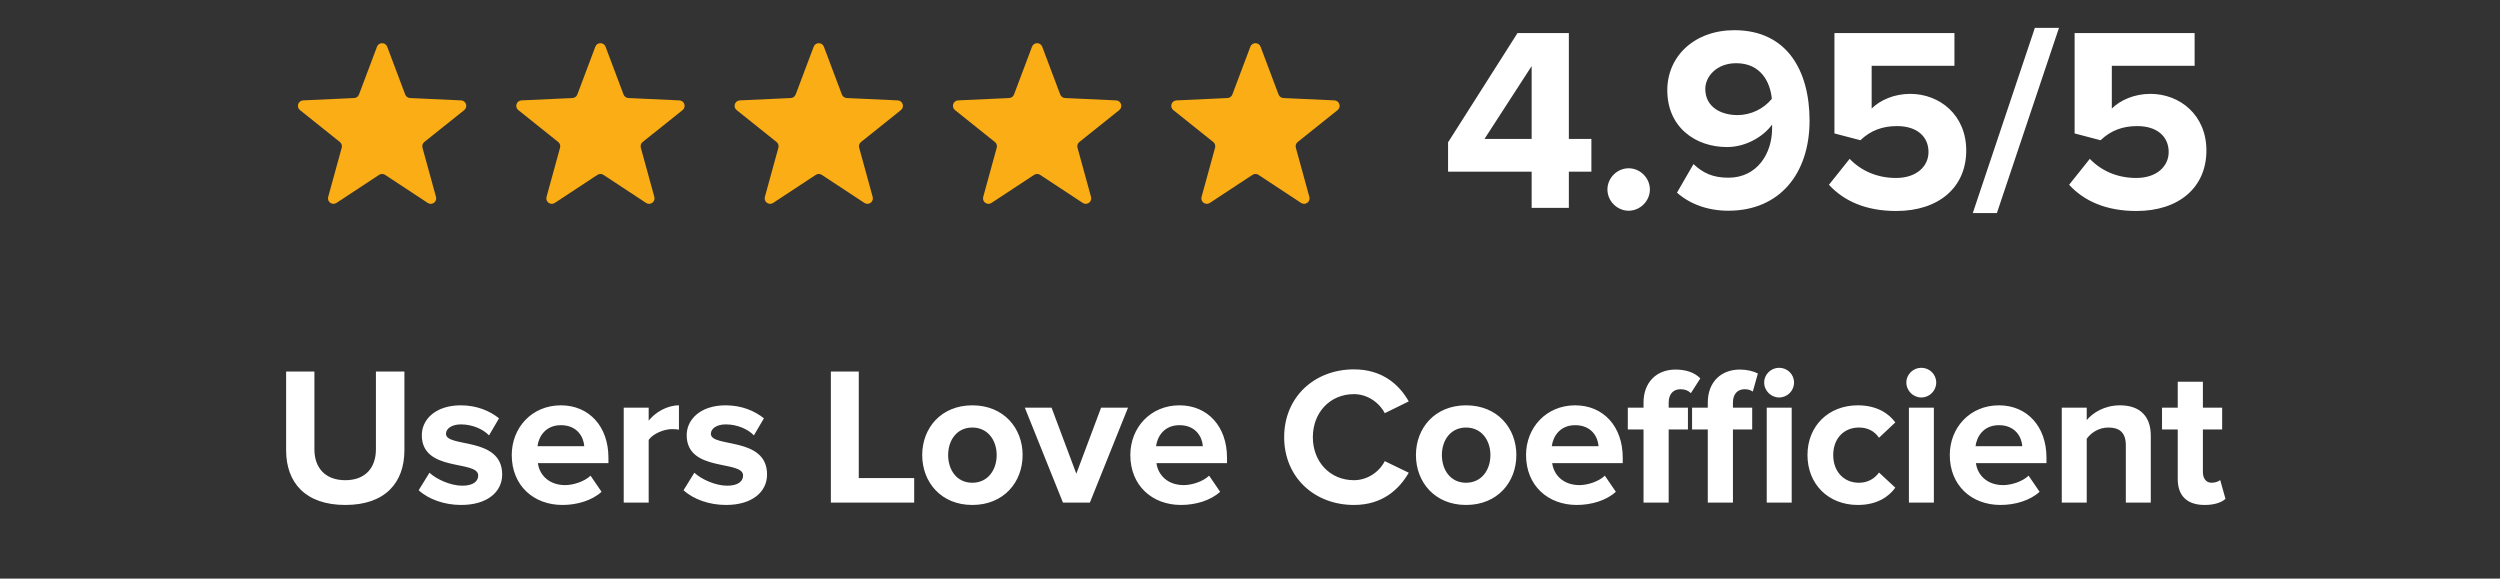 <svg width="229" height="53" viewBox="0 0 229 53" fill="none" xmlns="http://www.w3.org/2000/svg">
<rect x="0" y="0" width="229" height="53" fill="#333333" stroke="none"/>
<path d="M34.532 4.28C34.695 3.848 35.305 3.848 35.468 4.28L37.116 8.657C37.187 8.844 37.362 8.971 37.561 8.98L42.233 9.195C42.694 9.217 42.883 9.797 42.523 10.085L38.869 13.006C38.713 13.13 38.646 13.336 38.699 13.529L39.938 18.039C40.061 18.483 39.566 18.842 39.181 18.589L35.275 16.017C35.108 15.907 34.892 15.907 34.725 16.017L30.819 18.589C30.433 18.842 29.939 18.483 30.062 18.039L31.301 13.529C31.354 13.336 31.287 13.13 31.131 13.006L27.477 10.085C27.117 9.797 27.306 9.217 27.767 9.195L32.439 8.98C32.638 8.971 32.813 8.844 32.884 8.657L34.532 4.28Z" fill="#FAAD14"/>
<path d="M54.532 4.28C54.695 3.848 55.305 3.848 55.468 4.28L57.116 8.657C57.187 8.844 57.362 8.971 57.561 8.98L62.233 9.195C62.694 9.217 62.883 9.797 62.523 10.085L58.869 13.006C58.713 13.13 58.646 13.336 58.699 13.529L59.938 18.039C60.061 18.483 59.566 18.842 59.181 18.589L55.275 16.017C55.108 15.907 54.892 15.907 54.725 16.017L50.819 18.589C50.434 18.842 49.939 18.483 50.062 18.039L51.301 13.529C51.354 13.336 51.287 13.13 51.131 13.006L47.477 10.085C47.117 9.797 47.306 9.217 47.767 9.195L52.439 8.98C52.638 8.971 52.813 8.844 52.884 8.657L54.532 4.28Z" fill="#FAAD14"/>
<path d="M74.532 4.28C74.695 3.848 75.305 3.848 75.468 4.28L77.116 8.657C77.187 8.844 77.362 8.971 77.561 8.98L82.233 9.195C82.694 9.217 82.883 9.797 82.522 10.085L78.869 13.006C78.713 13.13 78.646 13.336 78.699 13.529L79.938 18.039C80.061 18.483 79.567 18.842 79.181 18.589L75.275 16.017C75.108 15.907 74.892 15.907 74.725 16.017L70.819 18.589C70.433 18.842 69.939 18.483 70.062 18.039L71.301 13.529C71.354 13.336 71.287 13.13 71.131 13.006L67.478 10.085C67.117 9.797 67.306 9.217 67.767 9.195L72.439 8.98C72.638 8.971 72.813 8.844 72.884 8.657L74.532 4.28Z" fill="#FAAD14"/>
<path d="M94.532 4.28C94.695 3.848 95.305 3.848 95.468 4.28L97.116 8.657C97.187 8.844 97.362 8.971 97.561 8.98L102.233 9.195C102.694 9.217 102.883 9.797 102.523 10.085L98.869 13.006C98.713 13.13 98.646 13.336 98.699 13.529L99.938 18.039C100.061 18.483 99.567 18.842 99.181 18.589L95.275 16.017C95.108 15.907 94.892 15.907 94.725 16.017L90.819 18.589C90.433 18.842 89.939 18.483 90.062 18.039L91.301 13.529C91.354 13.336 91.287 13.13 91.131 13.006L87.478 10.085C87.117 9.797 87.306 9.217 87.767 9.195L92.439 8.98C92.638 8.971 92.813 8.844 92.884 8.657L94.532 4.28Z" fill="#FAAD14"/>
<path d="M114.532 4.28C114.695 3.848 115.305 3.848 115.468 4.28L117.116 8.657C117.187 8.844 117.362 8.971 117.561 8.98L122.233 9.195C122.694 9.217 122.883 9.797 122.523 10.085L118.869 13.006C118.713 13.13 118.646 13.336 118.699 13.529L119.938 18.039C120.061 18.483 119.567 18.842 119.181 18.589L115.275 16.017C115.108 15.907 114.892 15.907 114.725 16.017L110.819 18.589C110.433 18.842 109.939 18.483 110.062 18.039L111.301 13.529C111.354 13.336 111.287 13.13 111.131 13.006L107.477 10.085C107.117 9.797 107.306 9.217 107.767 9.195L112.439 8.98C112.638 8.971 112.813 8.844 112.884 8.657L114.532 4.28Z" fill="#FAAD14"/>
<path d="M143.707 19.038H140.299V15.726H132.643V13.038L139.003 3.03H143.707V12.726H145.771V15.726H143.707V19.038ZM140.299 12.726V6.054L135.979 12.726H140.299ZM149.185 19.302C148.129 19.302 147.241 18.414 147.241 17.358C147.241 16.302 148.129 15.414 149.185 15.414C150.241 15.414 151.129 16.302 151.129 17.358C151.129 18.414 150.241 19.302 149.185 19.302ZM158.316 19.302C156.372 19.302 154.74 18.654 153.612 17.646L155.124 15.03C155.988 15.846 156.9 16.278 158.316 16.278C160.956 16.278 162.324 14.07 162.324 11.766C162.324 11.646 162.324 11.526 162.324 11.406C161.556 12.486 159.948 13.47 158.196 13.47C155.316 13.47 152.724 11.67 152.724 8.262C152.724 5.142 155.22 2.766 158.868 2.766C163.716 2.766 165.756 6.51 165.756 11.046C165.756 15.87 163.044 19.302 158.316 19.302ZM159.156 10.542C160.356 10.542 161.532 9.99 162.3 9.054C162.156 7.518 161.292 5.79 159.036 5.79C157.212 5.79 156.204 7.038 156.204 8.142C156.204 9.822 157.668 10.542 159.156 10.542ZM173.699 19.326C170.915 19.326 168.899 18.414 167.531 16.926L169.427 14.55C170.507 15.678 171.995 16.302 173.675 16.302C175.571 16.302 176.651 15.222 176.651 13.926C176.651 12.51 175.595 11.55 173.771 11.55C172.451 11.55 171.371 11.934 170.411 12.846L168.035 12.222V3.03H179.027V6.03H171.443V9.942C172.211 9.174 173.507 8.598 174.971 8.598C177.683 8.598 180.107 10.542 180.107 13.782C180.107 17.19 177.563 19.326 173.699 19.326ZM182.915 19.518H180.707L186.395 2.55H188.603L182.915 19.518ZM195.699 19.326C192.915 19.326 190.899 18.414 189.531 16.926L191.427 14.55C192.507 15.678 193.995 16.302 195.675 16.302C197.571 16.302 198.651 15.222 198.651 13.926C198.651 12.51 197.595 11.55 195.771 11.55C194.451 11.55 193.371 11.934 192.411 12.846L190.035 12.222V3.03H201.027V6.03H193.443V9.942C194.211 9.174 195.507 8.598 196.971 8.598C199.683 8.598 202.107 10.542 202.107 13.782C202.107 17.19 199.563 19.326 195.699 19.326Z" fill="white"/>
<path d="M31.627 46.254C27.973 46.254 26.209 44.202 26.209 41.25V34.032H28.8V41.16C28.8 42.834 29.773 43.986 31.627 43.986C33.48 43.986 34.434 42.834 34.434 41.16V34.032H37.044V41.232C37.044 44.22 35.281 46.254 31.627 46.254ZM42.238 46.254C40.726 46.254 39.268 45.75 38.35 44.904L39.34 43.302C39.97 43.896 41.266 44.49 42.346 44.49C43.336 44.49 43.804 44.094 43.804 43.554C43.804 42.114 38.638 43.284 38.638 39.864C38.638 38.406 39.916 37.128 42.202 37.128C43.678 37.128 44.848 37.632 45.712 38.316L44.794 39.882C44.272 39.324 43.282 38.874 42.22 38.874C41.392 38.874 40.852 39.252 40.852 39.738C40.852 41.034 46 39.954 46 43.464C46 45.048 44.65 46.254 42.238 46.254ZM51.52 46.254C48.874 46.254 46.876 44.472 46.876 41.682C46.876 39.162 48.73 37.128 51.376 37.128C53.968 37.128 55.732 39.072 55.732 41.916V42.42H49.27C49.414 43.518 50.296 44.436 51.772 44.436C52.51 44.436 53.536 44.112 54.094 43.572L55.102 45.048C54.238 45.84 52.87 46.254 51.52 46.254ZM53.518 40.872C53.464 40.044 52.888 38.946 51.376 38.946C49.954 38.946 49.342 40.008 49.234 40.872H53.518ZM59.419 46.038H57.133V37.344H59.419V38.532C60.031 37.758 61.111 37.128 62.191 37.128V39.36C62.029 39.324 61.813 39.306 61.561 39.306C60.805 39.306 59.797 39.738 59.419 40.296V46.038ZM66.501 46.254C64.989 46.254 63.531 45.75 62.613 44.904L63.603 43.302C64.233 43.896 65.529 44.49 66.609 44.49C67.599 44.49 68.067 44.094 68.067 43.554C68.067 42.114 62.901 43.284 62.901 39.864C62.901 38.406 64.179 37.128 66.465 37.128C67.941 37.128 69.111 37.632 69.975 38.316L69.057 39.882C68.535 39.324 67.545 38.874 66.483 38.874C65.655 38.874 65.115 39.252 65.115 39.738C65.115 41.034 70.263 39.954 70.263 43.464C70.263 45.048 68.913 46.254 66.501 46.254ZM83.739 46.038H76.107V34.032H78.663V43.788H83.739V46.038ZM89.064 46.254C86.201 46.254 84.474 44.166 84.474 41.682C84.474 39.216 86.201 37.128 89.064 37.128C91.944 37.128 93.671 39.216 93.671 41.682C93.671 44.166 91.944 46.254 89.064 46.254ZM89.064 44.22C90.486 44.22 91.296 43.05 91.296 41.682C91.296 40.332 90.486 39.162 89.064 39.162C87.641 39.162 86.85 40.332 86.85 41.682C86.85 43.05 87.641 44.22 89.064 44.22ZM99.833 46.038H97.367L93.875 37.344H96.323L98.591 43.392L100.859 37.344H103.325L99.833 46.038ZM108.182 46.254C105.536 46.254 103.538 44.472 103.538 41.682C103.538 39.162 105.392 37.128 108.038 37.128C110.63 37.128 112.394 39.072 112.394 41.916V42.42H105.932C106.076 43.518 106.958 44.436 108.434 44.436C109.172 44.436 110.198 44.112 110.756 43.572L111.764 45.048C110.9 45.84 109.532 46.254 108.182 46.254ZM110.18 40.872C110.126 40.044 109.55 38.946 108.038 38.946C106.616 38.946 106.004 40.008 105.896 40.872H110.18ZM124.019 46.254C120.419 46.254 117.629 43.734 117.629 40.044C117.629 36.354 120.419 33.834 124.019 33.834C126.665 33.834 128.195 35.274 129.041 36.768L126.845 37.848C126.341 36.876 125.261 36.102 124.019 36.102C121.841 36.102 120.257 37.776 120.257 40.044C120.257 42.312 121.841 43.986 124.019 43.986C125.261 43.986 126.341 43.23 126.845 42.24L129.041 43.302C128.177 44.796 126.665 46.254 124.019 46.254ZM134.29 46.254C131.428 46.254 129.7 44.166 129.7 41.682C129.7 39.216 131.428 37.128 134.29 37.128C137.17 37.128 138.898 39.216 138.898 41.682C138.898 44.166 137.17 46.254 134.29 46.254ZM134.29 44.22C135.712 44.22 136.522 43.05 136.522 41.682C136.522 40.332 135.712 39.162 134.29 39.162C132.868 39.162 132.076 40.332 132.076 41.682C132.076 43.05 132.868 44.22 134.29 44.22ZM144.43 46.254C141.784 46.254 139.786 44.472 139.786 41.682C139.786 39.162 141.64 37.128 144.286 37.128C146.878 37.128 148.642 39.072 148.642 41.916V42.42H142.18C142.324 43.518 143.206 44.436 144.682 44.436C145.42 44.436 146.446 44.112 147.004 43.572L148.012 45.048C147.148 45.84 145.78 46.254 144.43 46.254ZM146.428 40.872C146.374 40.044 145.798 38.946 144.286 38.946C142.864 38.946 142.252 40.008 142.144 40.872H146.428ZM158.737 46.038H156.433V39.342H154.993V37.344H156.433V36.876C156.433 34.986 157.657 33.852 159.367 33.852C160.015 33.852 160.609 33.996 161.023 34.212L160.555 35.868C160.375 35.742 160.123 35.652 159.817 35.652C159.169 35.652 158.737 36.084 158.737 36.876V37.344H160.501V39.342H158.737V46.038ZM162.967 36.408C162.229 36.408 161.599 35.796 161.599 35.04C161.599 34.284 162.229 33.69 162.967 33.69C163.723 33.69 164.335 34.284 164.335 35.04C164.335 35.796 163.723 36.408 162.967 36.408ZM164.119 46.038H161.833V37.344H164.119V46.038ZM152.851 46.038H150.547V39.342H149.107V37.344H150.547V36.876C150.547 35.022 151.735 33.852 153.481 33.852C154.309 33.852 155.191 34.068 155.749 34.662L154.885 36.012C154.651 35.778 154.345 35.652 153.931 35.652C153.301 35.652 152.851 36.066 152.851 36.876V37.344H154.615V39.342H152.851V46.038ZM170.173 46.254C167.491 46.254 165.565 44.364 165.565 41.682C165.565 39.018 167.491 37.128 170.173 37.128C171.955 37.128 173.035 37.902 173.611 38.694L172.117 40.098C171.703 39.486 171.073 39.162 170.281 39.162C168.895 39.162 167.923 40.17 167.923 41.682C167.923 43.194 168.895 44.22 170.281 44.22C171.073 44.22 171.703 43.86 172.117 43.284L173.611 44.67C173.035 45.48 171.955 46.254 170.173 46.254ZM175.99 36.408C175.252 36.408 174.622 35.796 174.622 35.04C174.622 34.284 175.252 33.69 175.99 33.69C176.746 33.69 177.358 34.284 177.358 35.04C177.358 35.796 176.746 36.408 175.99 36.408ZM177.142 46.038H174.856V37.344H177.142V46.038ZM183.244 46.254C180.598 46.254 178.6 44.472 178.6 41.682C178.6 39.162 180.454 37.128 183.1 37.128C185.692 37.128 187.456 39.072 187.456 41.916V42.42H180.994C181.138 43.518 182.02 44.436 183.496 44.436C184.234 44.436 185.26 44.112 185.818 43.572L186.826 45.048C185.962 45.84 184.594 46.254 183.244 46.254ZM185.242 40.872C185.188 40.044 184.612 38.946 183.1 38.946C181.678 38.946 181.066 40.008 180.958 40.872H185.242ZM197.012 46.038H194.726V40.782C194.726 39.576 194.096 39.162 193.124 39.162C192.224 39.162 191.522 39.666 191.144 40.188V46.038H188.858V37.344H191.144V38.478C191.702 37.812 192.764 37.128 194.186 37.128C196.094 37.128 197.012 38.208 197.012 39.9V46.038ZM201.947 46.254C200.345 46.254 199.481 45.426 199.481 43.878V39.342H198.041V37.344H199.481V34.968H201.785V37.344H203.549V39.342H201.785V43.266C201.785 43.806 202.073 44.22 202.577 44.22C202.919 44.22 203.243 44.094 203.369 43.968L203.855 45.696C203.513 46.002 202.901 46.254 201.947 46.254Z" fill="white"/>
</svg>
